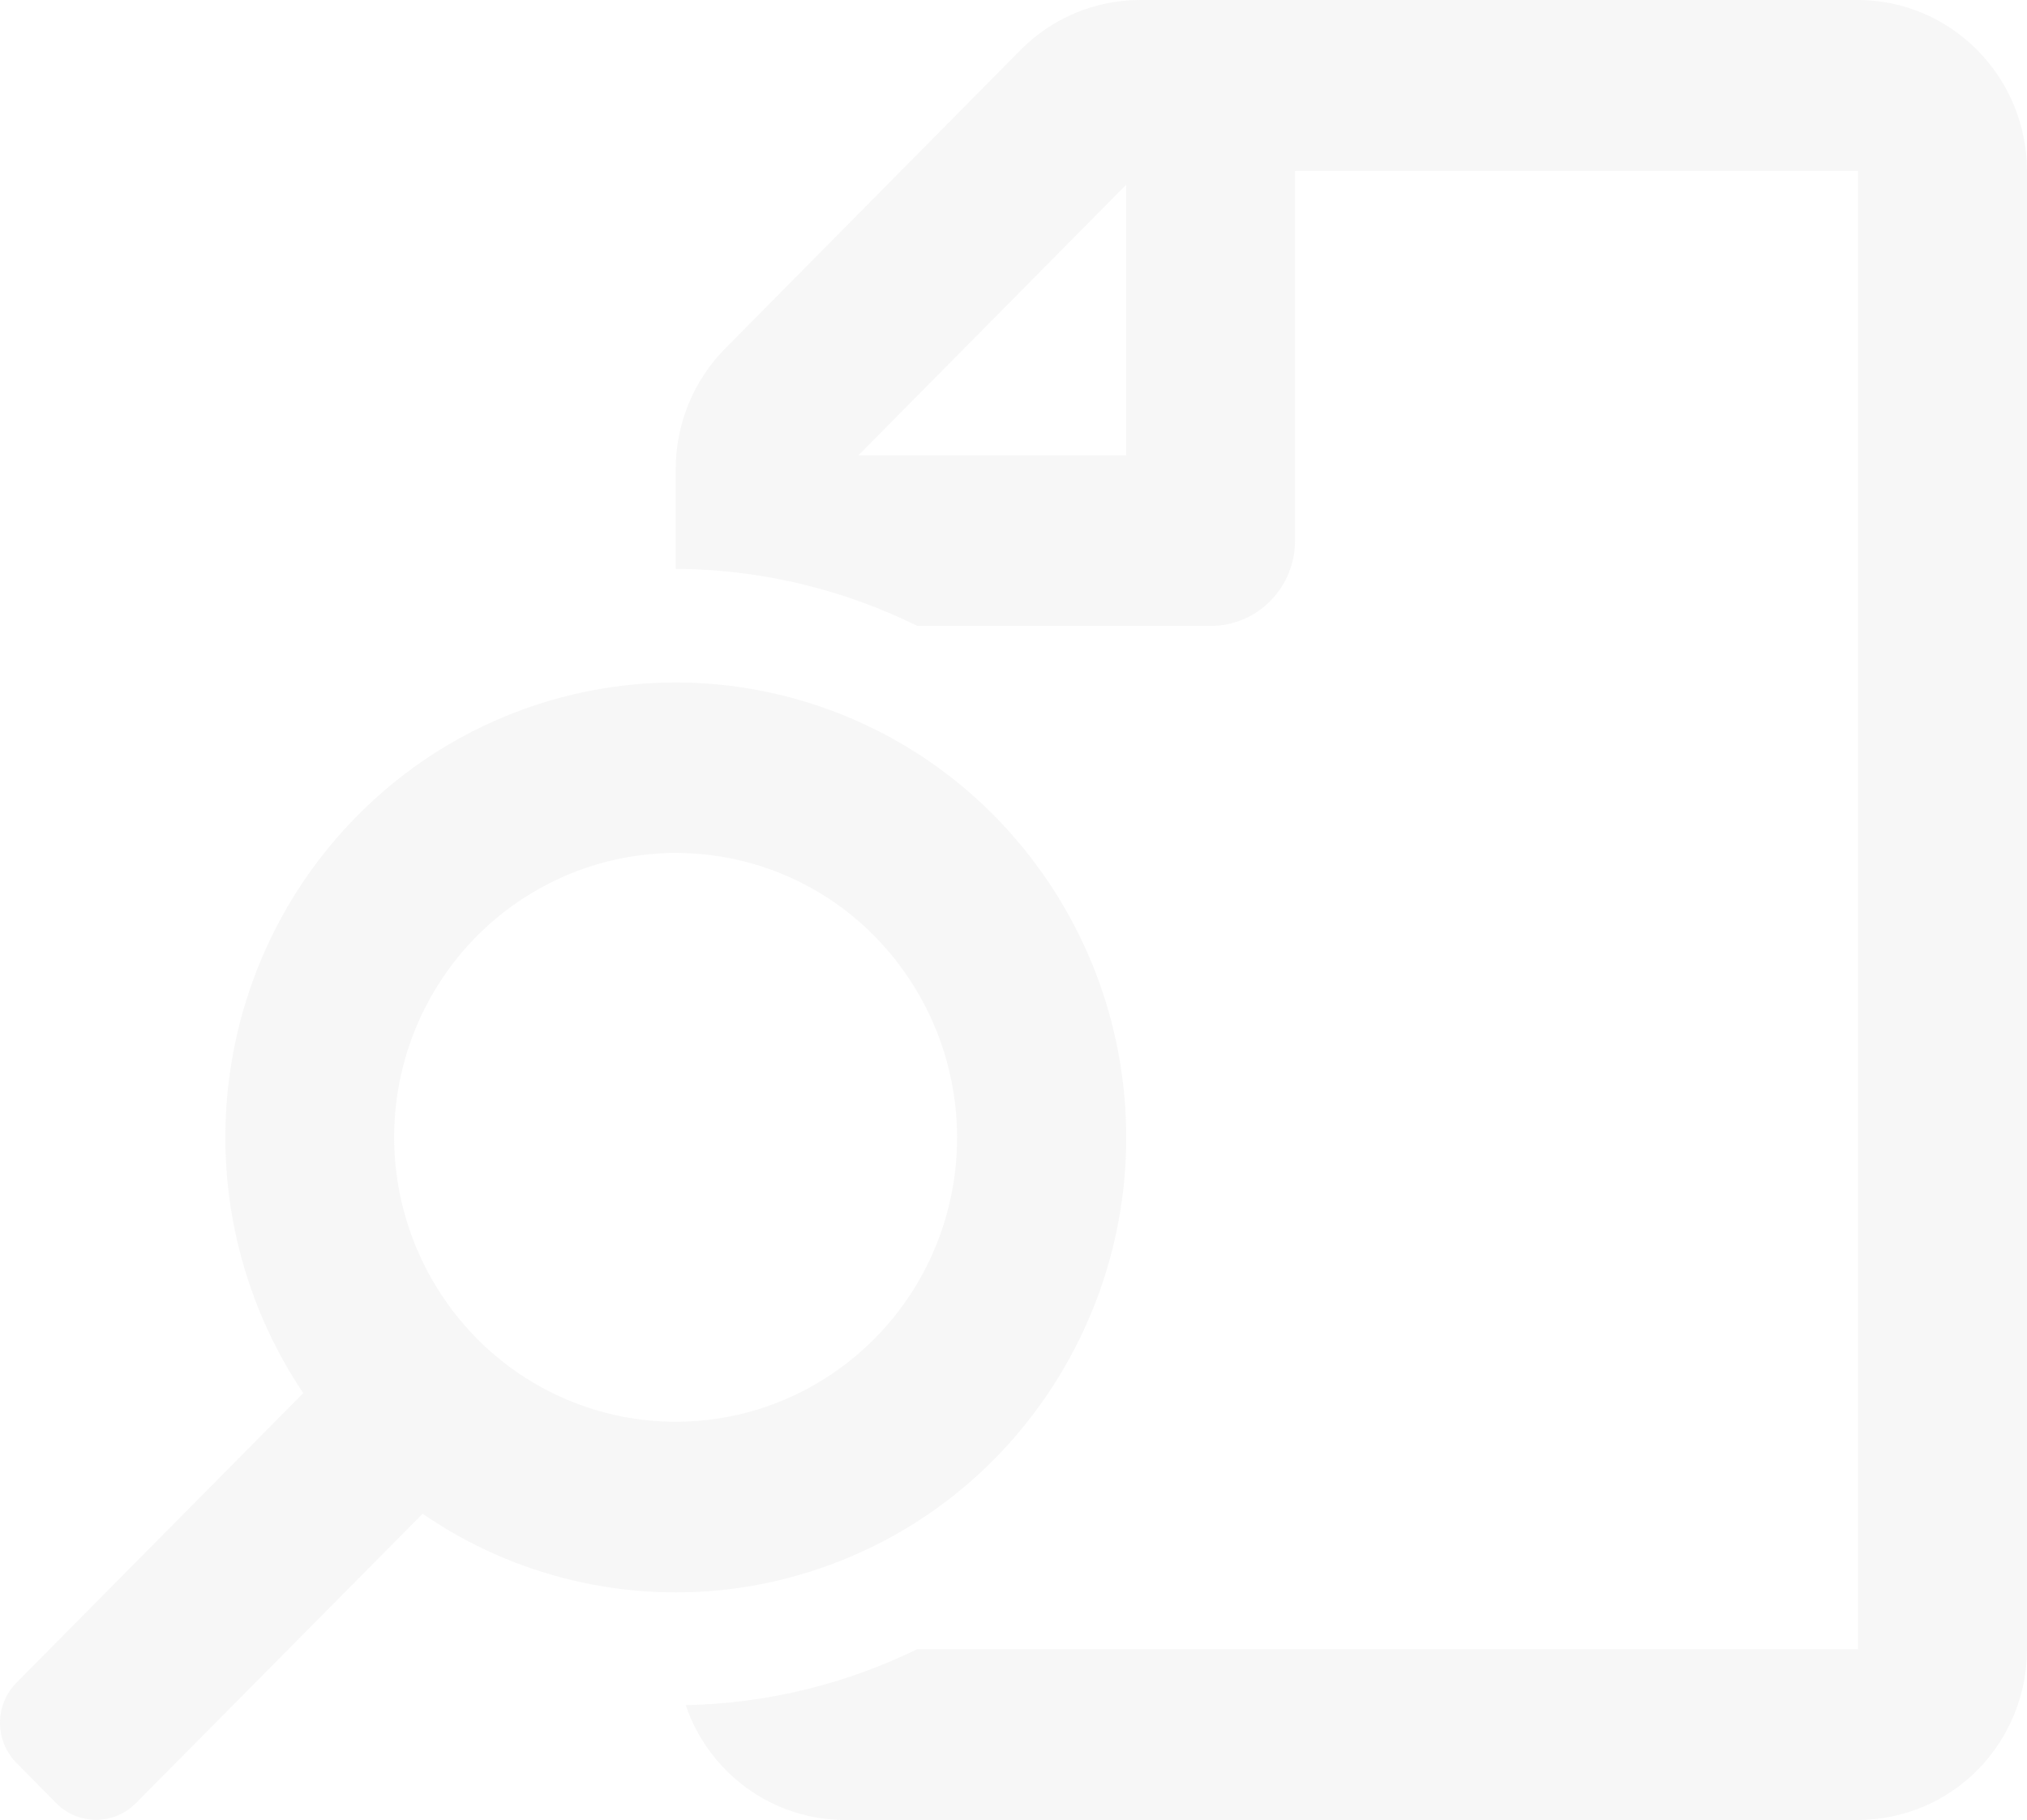 <svg width="245" height="220" viewBox="0 0 245 220" fill="none" xmlns="http://www.w3.org/2000/svg">
<path d="M1.998 203.402L36.653 168.41C29.026 157.049 25.868 143.279 27.784 129.739C29.671 116.226 36.51 103.89 46.98 95.113C57.379 86.406 70.683 81.925 84.244 82.561C97.814 83.223 110.639 88.951 120.173 98.609C129.778 108.337 135.437 121.267 136.061 134.909C136.708 148.557 132.28 161.963 123.627 172.553C115.042 183.075 102.809 189.998 89.352 191.95C75.92 193.875 62.255 190.676 51.083 182.991L16.416 217.983C15.787 218.618 15.038 219.122 14.213 219.465C13.388 219.809 12.502 219.986 11.608 219.986C10.713 219.986 9.828 219.809 9.003 219.465C8.177 219.122 7.428 218.618 6.8 217.983L1.998 213.119C0.718 211.824 0 210.079 0 208.261C0 206.442 0.718 204.697 1.998 203.402ZM81.671 171.869C88.409 171.869 94.975 169.864 100.573 166.076C106.184 162.28 110.544 156.913 113.105 150.651C115.672 144.37 116.341 137.477 115.031 130.82C113.721 124.164 110.488 118.036 105.73 113.19C101.011 108.381 94.952 105.099 88.34 103.769C81.727 102.44 74.867 103.125 68.65 105.734C62.412 108.35 57.095 112.758 53.374 118.397C48.999 125.021 47.033 132.943 47.804 140.839C48.576 148.735 52.038 156.128 57.612 161.786C63.995 168.239 72.643 171.869 81.671 171.869ZM224.579 199.369V20.668H156.531V65.352C156.534 68.082 155.46 70.703 153.542 72.649C152.597 73.604 151.472 74.363 150.231 74.881C148.991 75.399 147.659 75.666 146.314 75.668H110.887C101.801 71.18 91.809 68.819 81.671 68.762V56.723C81.671 51.236 83.827 45.992 87.674 42.106L123.346 6.05C125.228 4.14 127.472 2.621 129.947 1.583C132.422 0.544 135.079 0.006 137.764 0L224.579 0C230.006 0.012 235.188 2.2 239.01 6.074C242.844 9.949 244.988 15.192 245 20.668V199.369C245 204.844 242.844 210.088 239.022 213.962C237.136 215.873 234.888 217.391 232.408 218.428C229.929 219.464 227.268 219.999 224.579 220H102.08C97.853 220 93.725 218.656 90.283 216.162C86.835 213.663 84.249 210.156 82.884 206.128C92.584 205.93 102.124 203.623 110.838 199.369H224.579ZM136.11 22.342L103.758 55.037H136.122V22.342H136.11Z" fill="#E5E5E5" fill-opacity="0.3"/>
</svg>
